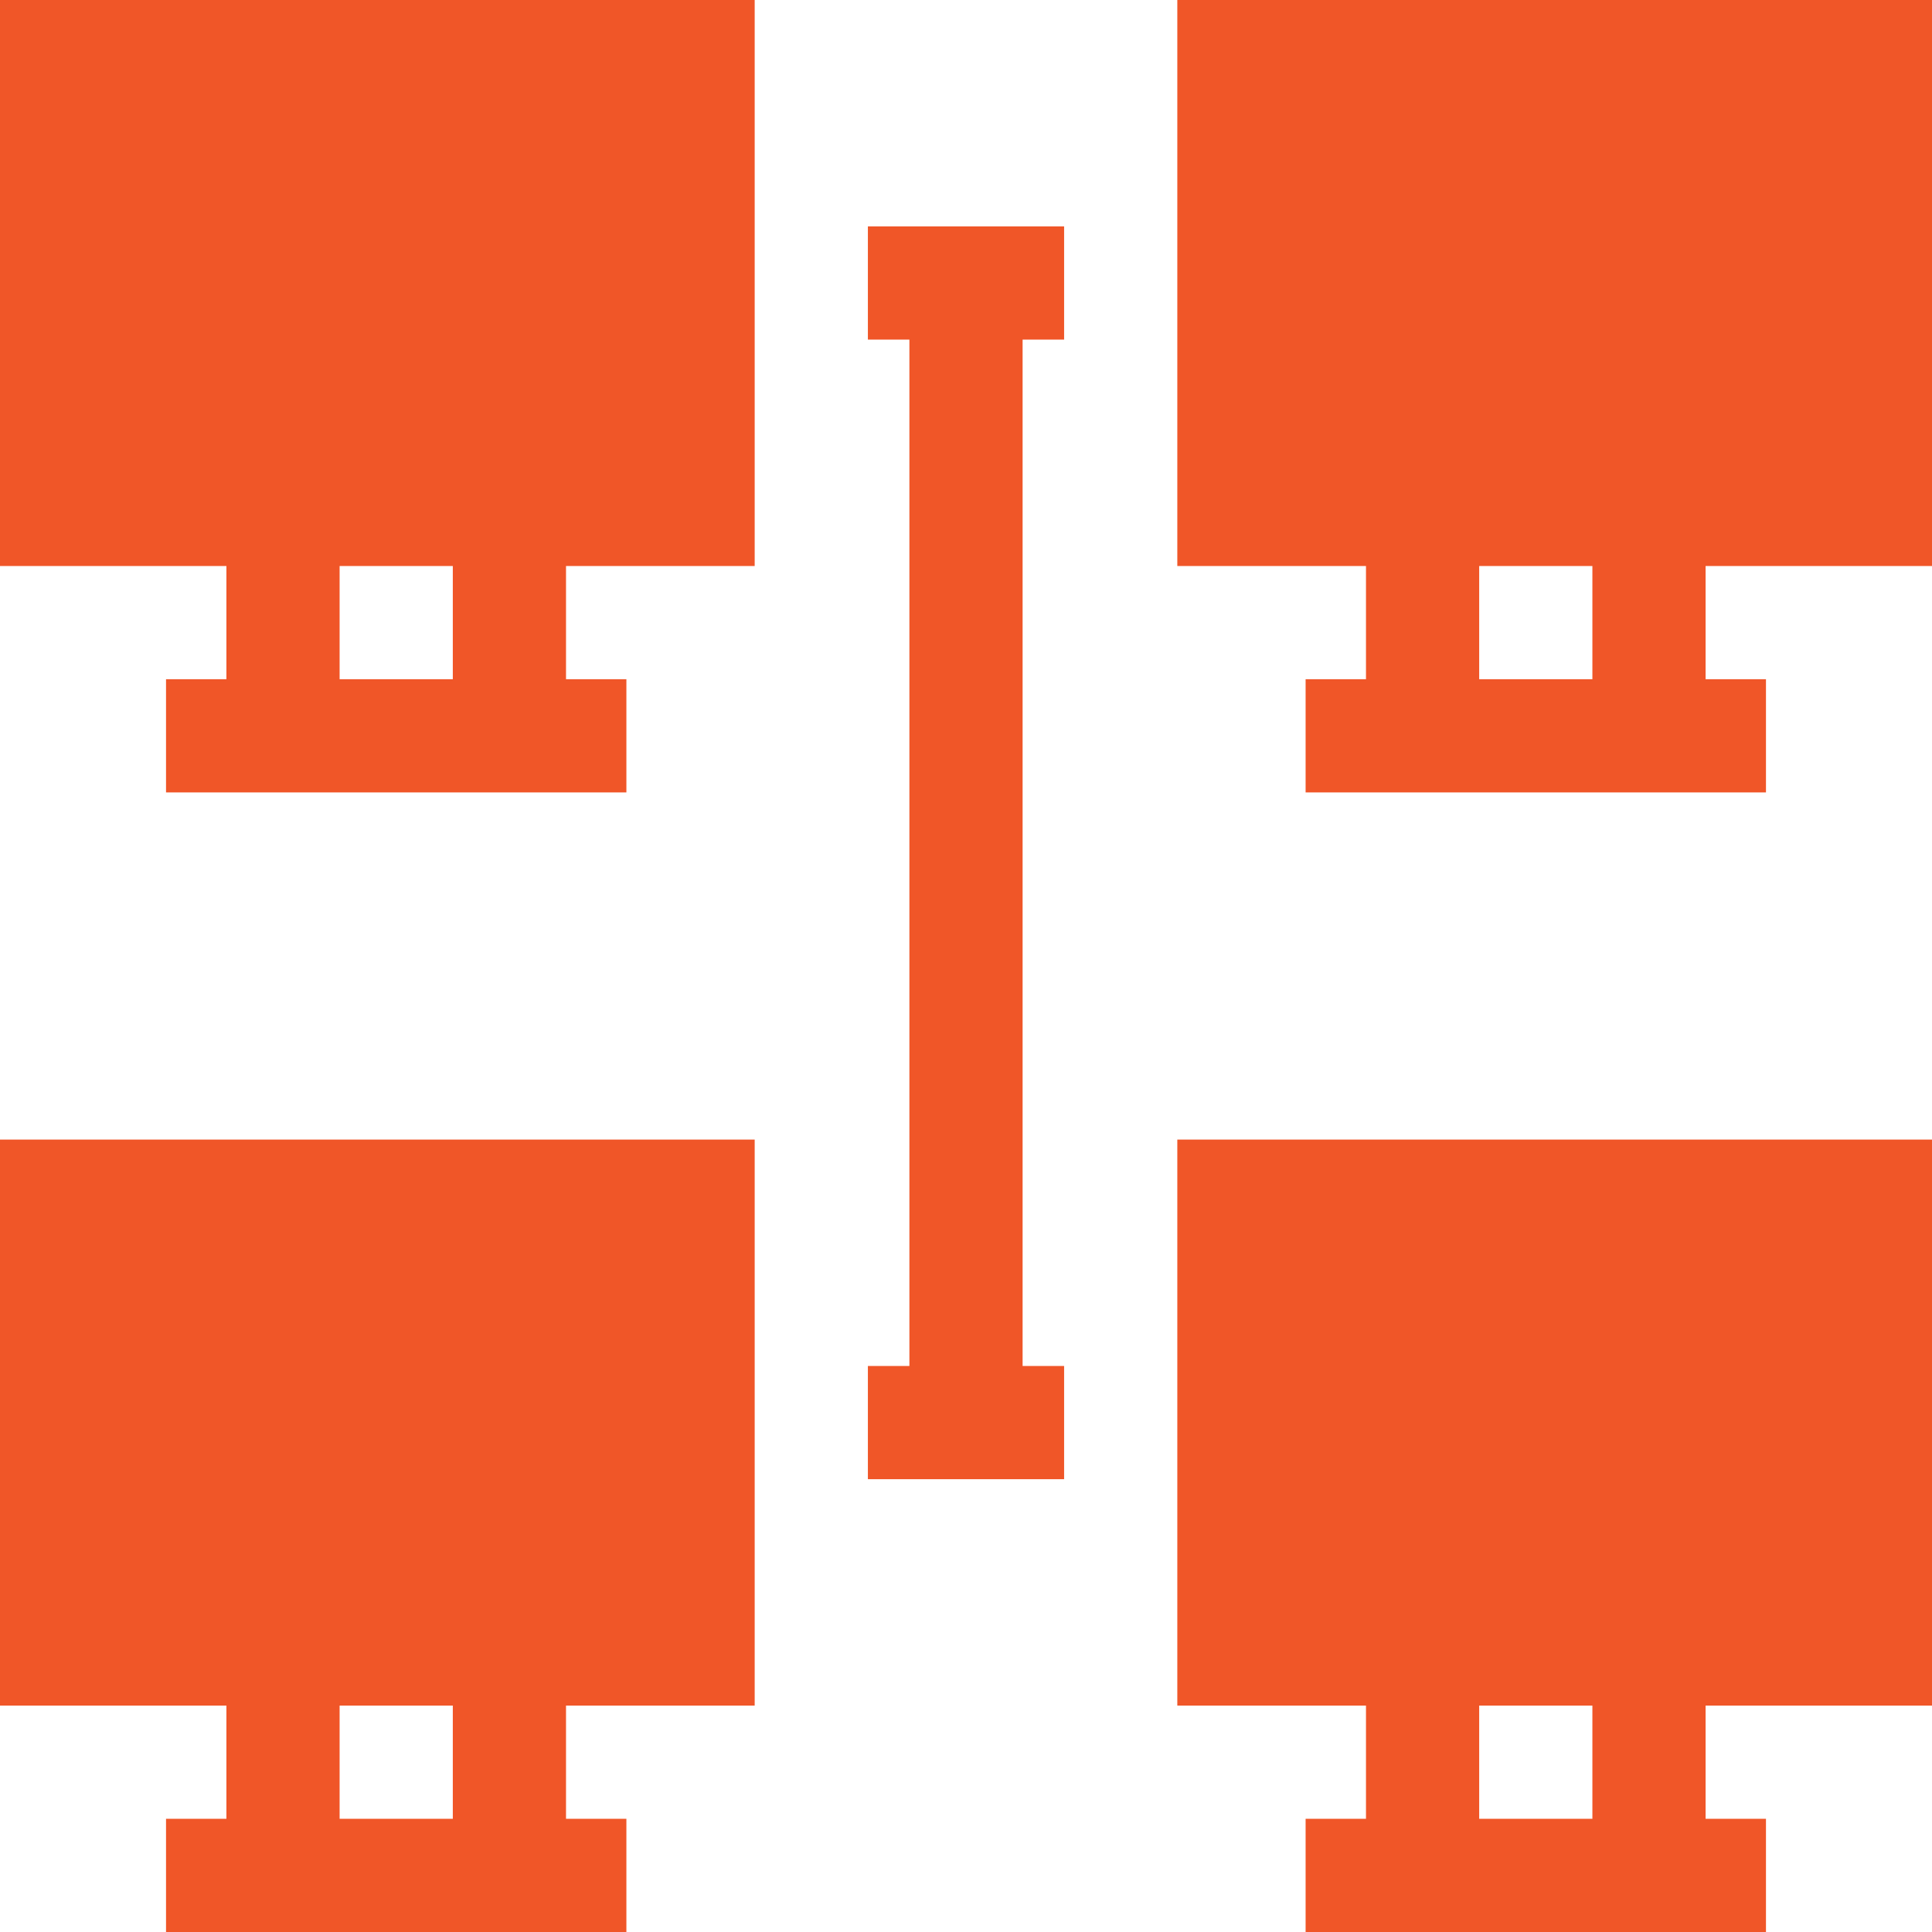 <?xml version="1.0"?>
<svg xmlns="http://www.w3.org/2000/svg" height="512px" viewBox="0 0 512 512" width="512px" class=""><g><path d="m0 150h60v30h-16v30h122v-30h-16v-30h50v-150h-200zm90 0h30v30h-30zm0 0" data-original="#000000" class="active-path" data-old_color="#f05628" fill="#f05628"/><path d="m312 0v150h50v30h-16v30h122v-30h-16v-30h60v-150zm110 180h-30v-30h30zm0 0" data-original="#000000" class="active-path" data-old_color="#f05628" fill="#f05628"/><path d="m0 452h60v30h-16v30h122v-30h-16v-30h50v-150h-200zm90 0h30v30h-30zm0 0" data-original="#000000" class="active-path" data-old_color="#f05628" fill="#f05628"/><path d="m312 452h50v30h-16v30h122v-30h-16v-30h60v-150h-200zm80 0h30v30h-30zm0 0" data-original="#000000" class="active-path" data-old_color="#f05628" fill="#f05628"/><path d="m230 90h11v272h-11v30h52v-30h-11v-272h11v-30h-52zm0 0" data-original="#000000" class="active-path" data-old_color="#f05628" fill="#f05628"/></g> </svg>
